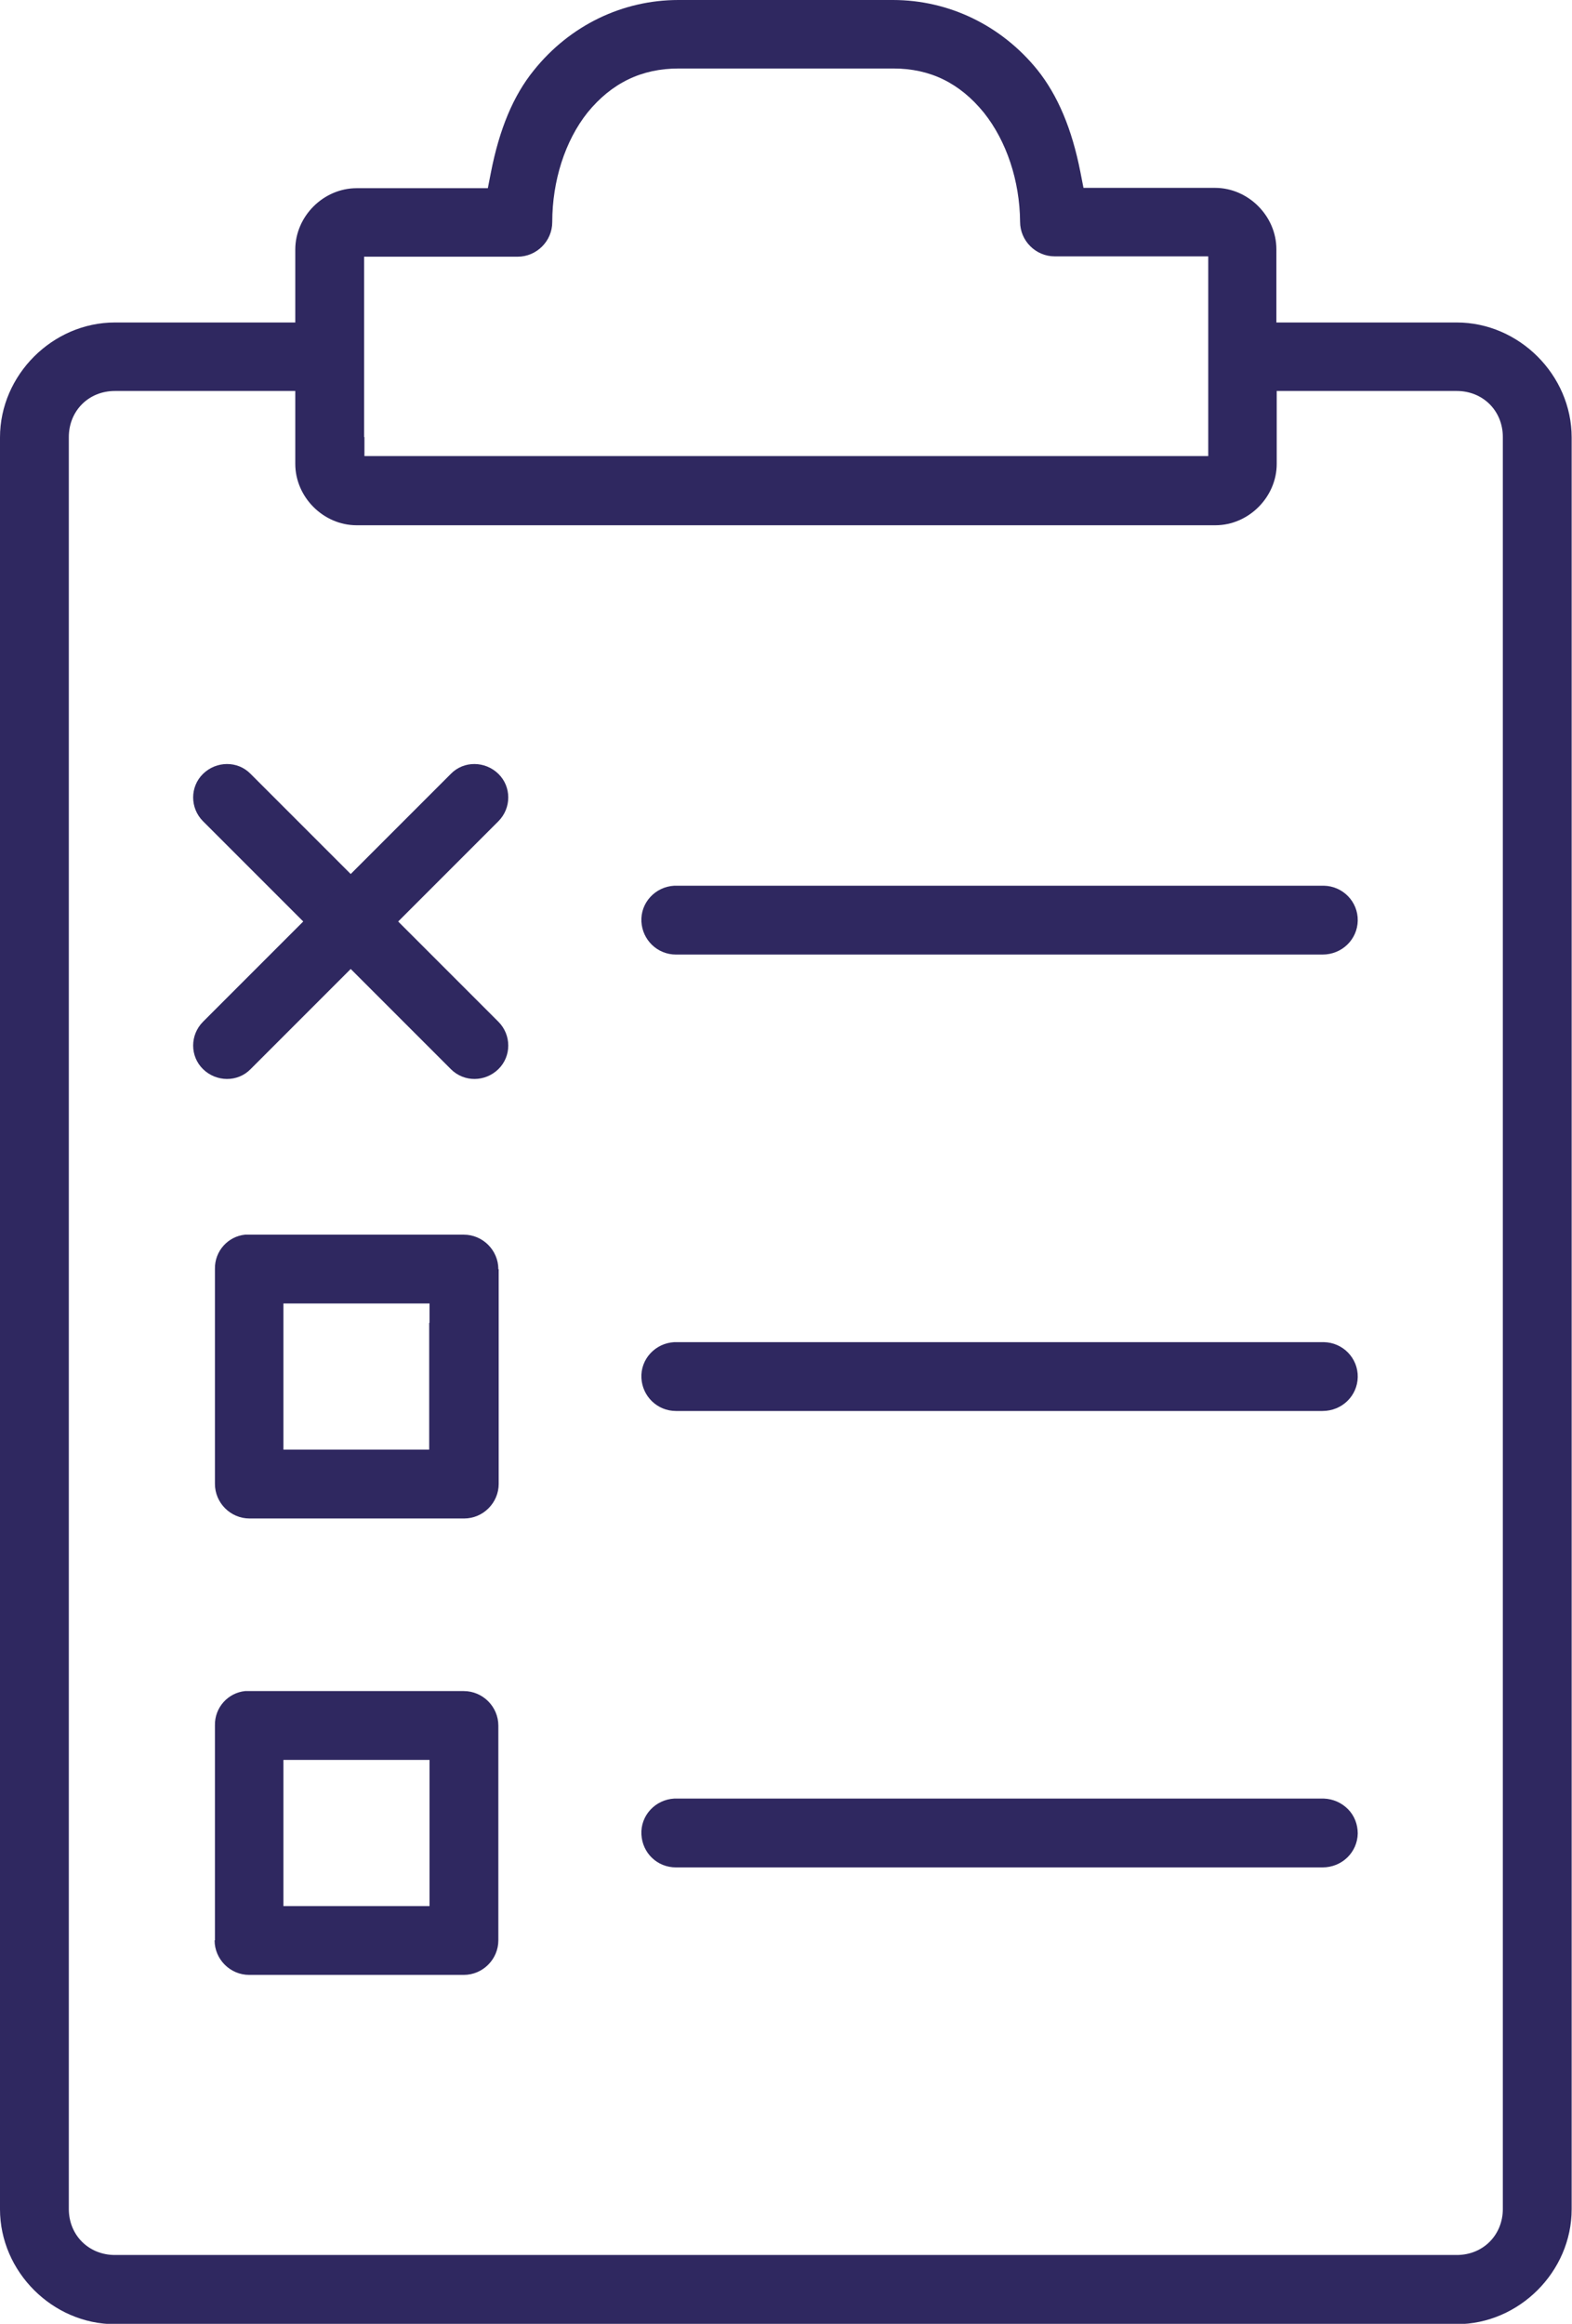 <?xml version="1.0" encoding="utf-8"?>
<!-- Generator: Adobe Illustrator 24.0.1, SVG Export Plug-In . SVG Version: 6.00 Build 0)  -->
<svg version="1.1" id="Layer_1" xmlns="http://www.w3.org/2000/svg" xmlns:xlink="http://www.w3.org/1999/xlink" x="0px" y="0px"
	 viewBox="-769.93 763.85 46.37 68.53" style="enable-background:new -769.93 763.85 46.37 68.53;" xml:space="preserve">
<style type="text/css">
	.st0{fill:#2F2860;}
</style>
<g>
	<path class="st0" d="M-763.6,821.07c0,0.56,0.46,1.02,1.02,1.02h6.33c0.56,0,1.02-0.46,1.02-1.02v-6.33c0-0.56-0.46-1.02-1.02-1.02
		h-6.33l-0.07,0l-0.05,0c-0.5,0.05-0.9,0.48-0.89,1.01V821.07z M-761.57,819.49v-3.17v-0.57h0.57h3.17h0.57v0.57v3.17v0.57h-0.57
		H-761h-0.57V819.49z"/>
	<path class="st0" d="M-732.28,771.2c0-0.98-0.83-1.81-1.81-1.81h-3.41h-0.47l-0.09-0.46c-0.25-1.28-0.67-2.27-1.27-3.02
		c-1.06-1.31-2.61-2.06-4.26-2.06h-6.33c-1.65,0-3.2,0.75-4.26,2.07c-0.61,0.75-1.02,1.74-1.27,3.02l-0.09,0.46H-756h-3.41
		c-0.98,0-1.81,0.83-1.81,1.81v1.58v0.57h-0.57h-4.75c-1.84,0-3.39,1.55-3.39,3.39v52.25c0,1.84,1.55,3.39,3.39,3.39h39.58
		c1.84,0,3.39-1.55,3.39-3.39v-52.25c0-1.84-1.55-3.39-3.39-3.39h-4.75h-0.57v-0.57V771.2z M-759.19,776.74v-4.75v-0.57h0.57h3.96
		c0.56,0,1.02-0.46,1.02-1.02c0-1.22,0.38-2.4,1.04-3.23c0.71-0.87,1.59-1.3,2.69-1.3h6.33c1.09,0,1.96,0.43,2.67,1.3
		c0.67,0.84,1.06,2.01,1.07,3.22c0,0.56,0.46,1.02,1.02,1.02h3.96h0.57v0.57v4.75v0.57h-0.57h-23.75h-0.57V776.74z M-731.71,775.38
		h4.75c0.77,0,1.36,0.58,1.36,1.36v52.25c0,0.77-0.58,1.36-1.36,1.36h-39.58c-0.77,0-1.36-0.58-1.36-1.36v-52.25
		c0-0.77,0.58-1.36,1.36-1.36h4.75h0.57v0.57v1.58c0,0.98,0.83,1.81,1.81,1.81h25.33c0.98,0,1.81-0.83,1.81-1.81v-1.58v-0.57
		H-731.71z"/>
	<path class="st0" d="M-730.88,803.43l-19.04,0l-0.07,0l-0.05,0c-0.56,0.03-1,0.5-0.97,1.06c0.03,0.54,0.47,0.97,1.02,0.97l0.01,0
		l0.06,0h19h0c0.58,0,1.03-0.45,1.04-1C-729.87,803.9-730.32,803.44-730.88,803.43z"/>
	<path class="st0" d="M-755.23,801.28c0-0.56-0.46-1.02-1.02-1.02h-6.33l-0.07,0l-0.05,0c-0.5,0.05-0.9,0.48-0.89,1.01v6.34
		c0,0.56,0.46,1.02,1.02,1.02h6.33c0.56,0,1.02-0.46,1.02-1.02V801.28z M-757.27,802.86v3.17v0.57h-0.57H-761h-0.57v-0.57v-3.17
		v-0.57h0.57h3.17h0.57V802.86z"/>
	<path class="st0" d="M-749.99,818.92l0.01,0l0.06,0h19h0c0.58,0,1.03-0.45,1.04-1c0-0.27-0.1-0.53-0.29-0.72s-0.44-0.3-0.71-0.31
		l-19.04,0l-0.07,0l-0.05,0c-0.56,0.03-1,0.5-0.97,1.06C-750.98,818.5-750.54,818.92-749.99,818.92z"/>
	<path class="st0" d="M-730.88,789.97l-19.04,0l-0.07,0l-0.05,0c-0.56,0.03-1,0.5-0.97,1.06c0.03,0.54,0.47,0.97,1.02,0.97l0.01,0
		l0.06,0h19h0c0.58,0,1.03-0.45,1.04-1C-729.87,790.44-730.32,789.98-730.88,789.97z"/>
	<g>
		<g>
			<line class="st0" x1="-763.24" y1="787.38" x2="-755.93" y2="794.68"/>
			<path class="st0" d="M-756.63,795.38l-7.31-7.31c-0.39-0.39-0.39-1.02,0-1.4s1.02-0.39,1.4,0l7.31,7.31
				c0.39,0.39,0.39,1.02,0,1.4S-756.24,795.77-756.63,795.38z"/>
		</g>
		<g>
			<line class="st0" x1="-755.93" y1="787.38" x2="-763.24" y2="794.68"/>
			<path class="st0" d="M-762.54,795.38l7.31-7.31c0.39-0.39,0.39-1.02,0-1.4s-1.02-0.39-1.4,0l-7.31,7.31
				c-0.39,0.39-0.39,1.02,0,1.4S-762.92,795.77-762.54,795.38z"/>
		</g>
	</g>
</g>
</svg>
